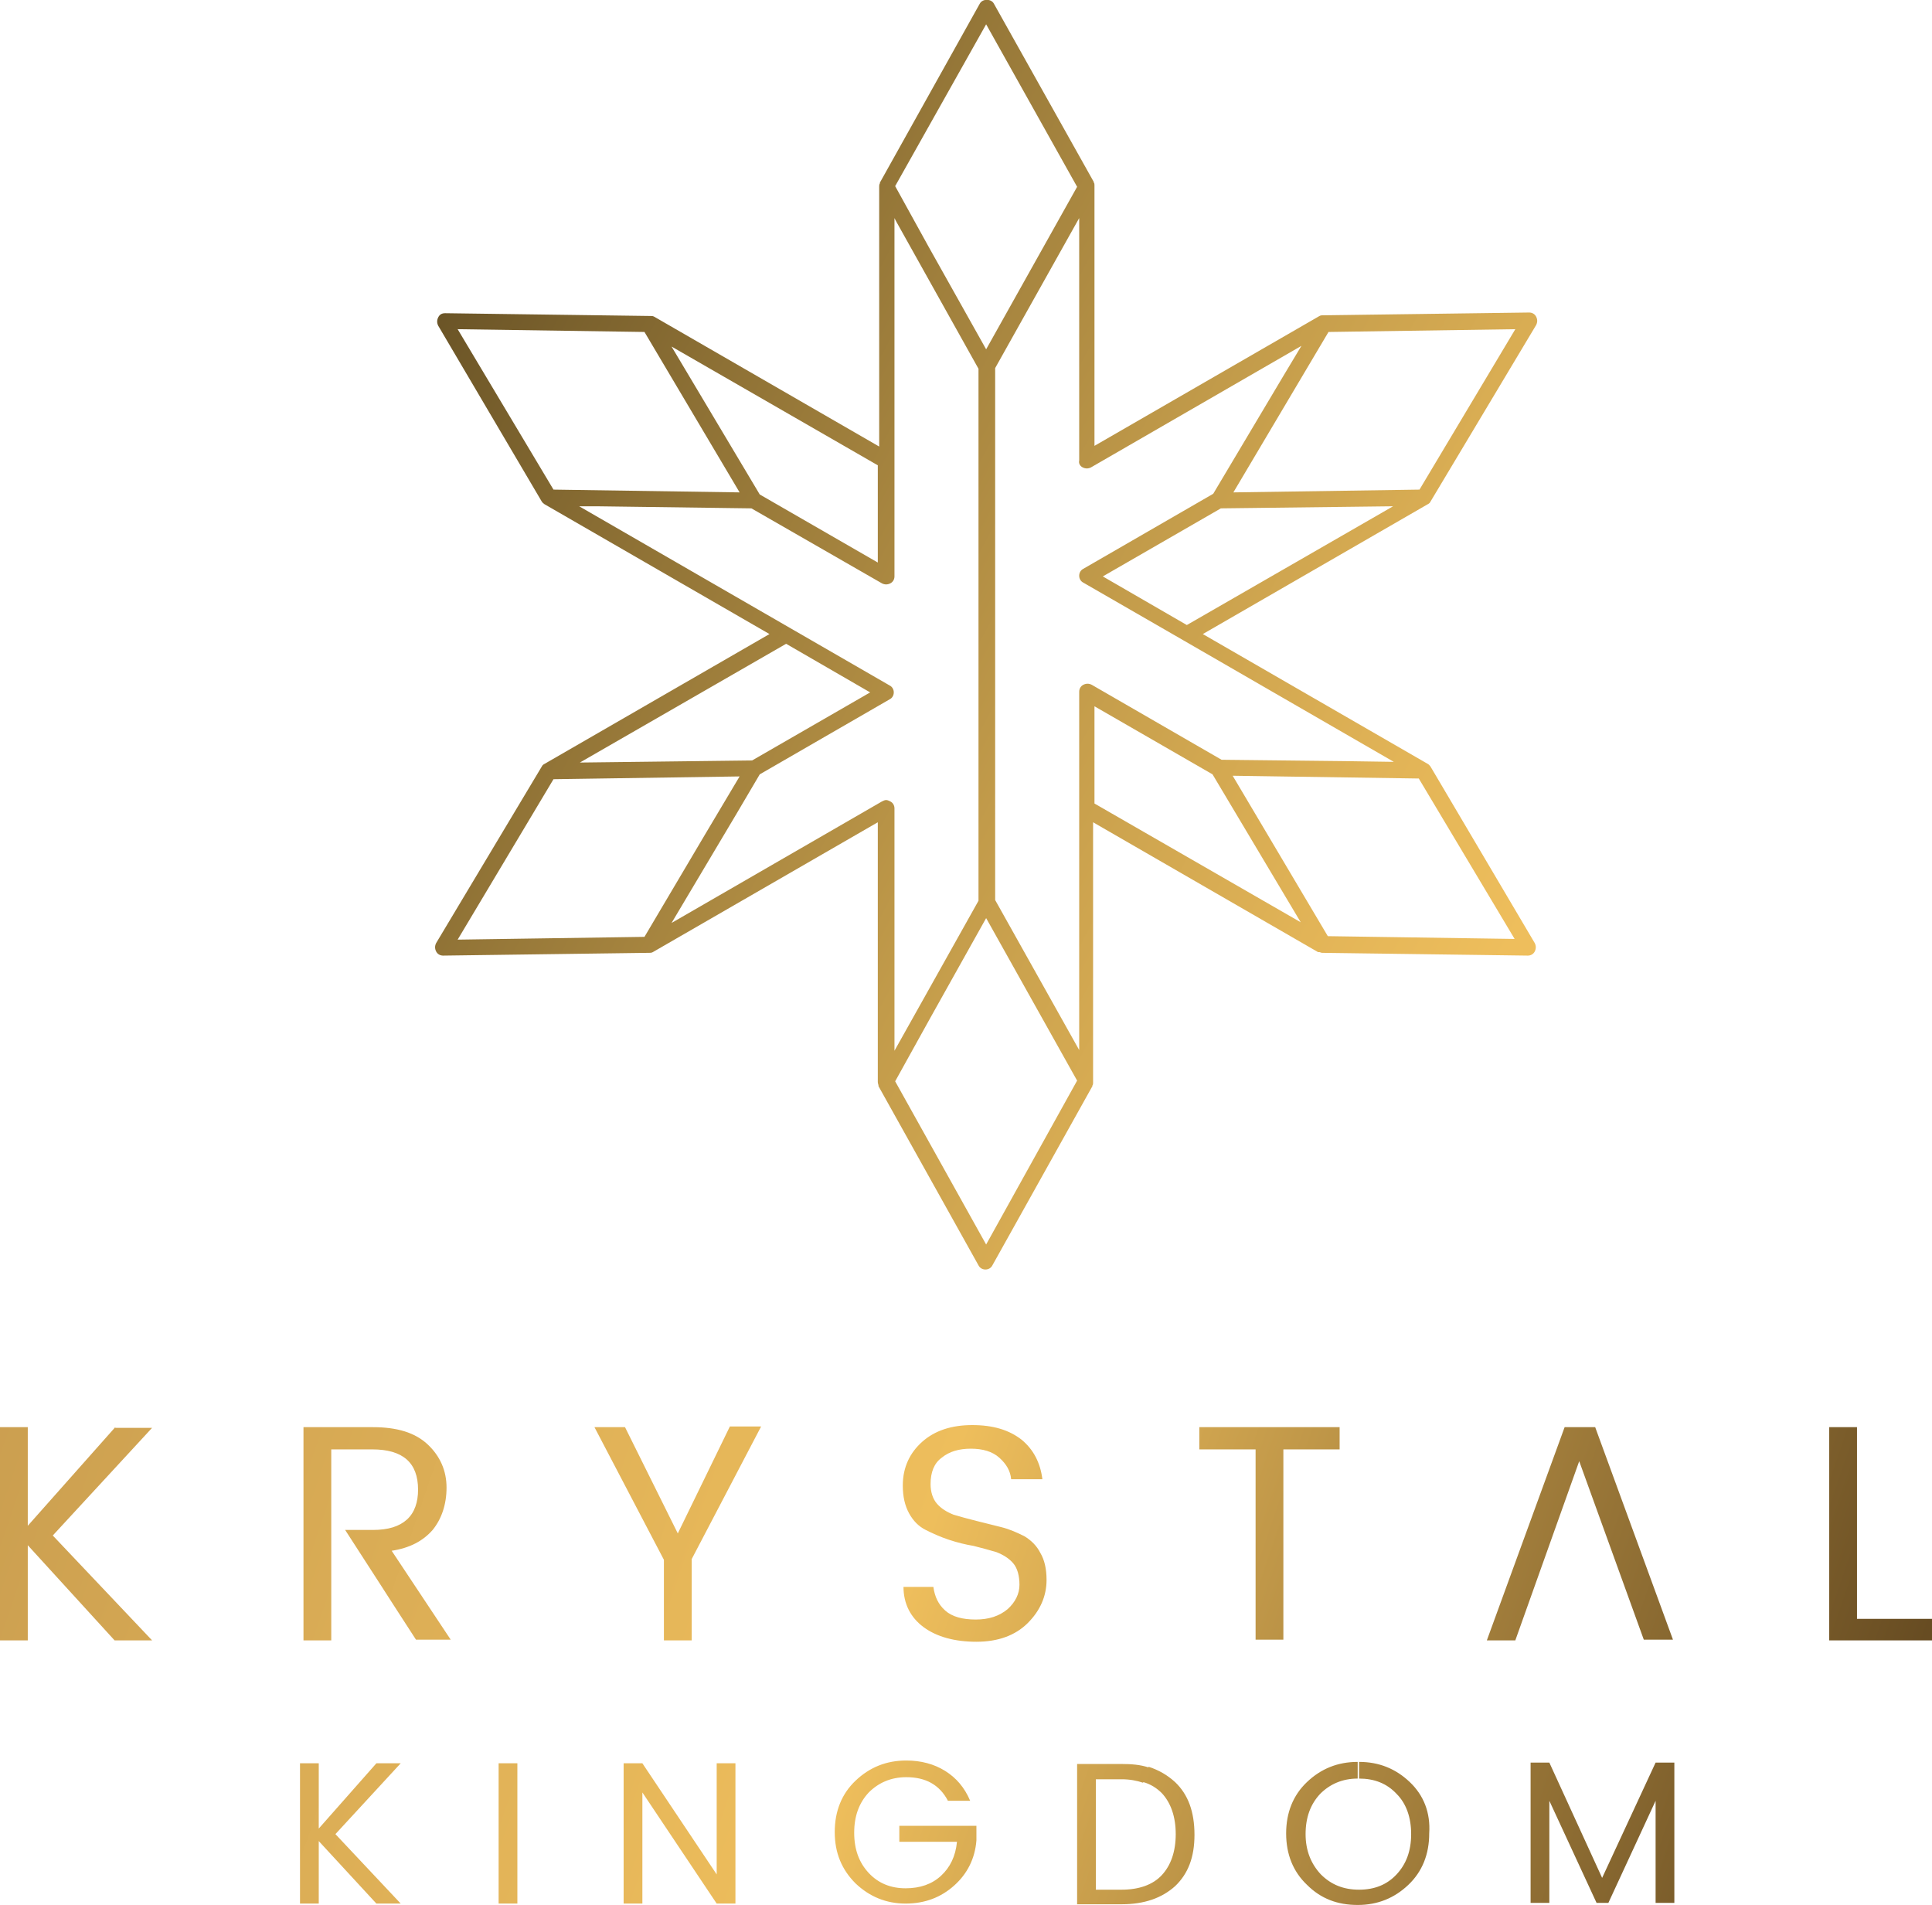 <?xml version="1.0" encoding="utf-8"?>
<!-- Generator: Adobe Illustrator 25.2.1, SVG Export Plug-In . SVG Version: 6.00 Build 0)  -->
<svg version="1.1" id="Layer_1" xmlns="http://www.w3.org/2000/svg" xmlns:xlink="http://www.w3.org/1999/xlink" x="0px" y="0px"
	 viewBox="0 0 278.2 274.3" style="enable-background:new 0 0 278.2 274.3;" xml:space="preserve">
<style type="text/css">
	.st0{fill:url(#SVGID_1_);}
	.st1{fill:url(#SVGID_2_);}
</style>
<g id="Layer_1_1_">
</g>
<g id="Layer_2_1_">
	
		<linearGradient id="SVGID_1_" gradientUnits="userSpaceOnUse" x1="59.739" y1="230.299" x2="219.358" y2="144.725" gradientTransform="matrix(1 0 0 -1 0 277.601)">
		<stop  offset="0" style="stop-color:#695326"/>
		<stop  offset="0.232" style="stop-color:#8E7135"/>
		<stop  offset="0.585" style="stop-color:#C29B4A"/>
		<stop  offset="0.853" style="stop-color:#E2B457"/>
		<stop  offset="1" style="stop-color:#EEBE5C"/>
	</linearGradient>
	<path class="st0" d="M78,72.2C78.1,72.2,78.1,72.2,78,72.2c0.1,0.2,0.3,0.3,0.4,0.4l32.4,18.7L78.4,110c-0.2,0.1-0.3,0.2-0.4,0.4
		l0,0l-15.2,25.4c-0.2,0.4-0.2,0.8,0,1.2s0.6,0.6,1,0.6l0,0l29.6-0.4c0,0,0,0,0.1,0c0.2,0,0.3,0,0.5-0.1l32.4-18.7v37.4
		c0,0.2,0.1,0.4,0.1,0.5c0,0,0,0,0,0.1l14.4,25.8c0.2,0.4,0.6,0.6,1,0.6s0.8-0.2,1-0.6l14.4-25.8v-0.1c0.1-0.1,0.1-0.3,0.1-0.4v-0.1
		v-37.4l32.4,18.7c0.1,0,0.1,0,0.2,0s0.2,0.1,0.4,0.1l0,0l0,0l0,0l29.6,0.4l0,0c0.4,0,0.8-0.2,1-0.6c0.2-0.4,0.2-0.8,0-1.2l-15-25.4
		l0,0c-0.1-0.1-0.2-0.3-0.4-0.4l-32.4-18.7l32.4-18.7c0.2-0.1,0.3-0.2,0.4-0.4l0,0l15.2-25.4c0.2-0.4,0.2-0.8,0-1.2s-0.6-0.6-1-0.6
		l-29.6,0.4c0,0,0,0-0.1,0c-0.2,0-0.3,0-0.5,0.1l-32.4,18.7V26.8v-0.1c0-0.2,0-0.3-0.1-0.4v-0.1L143.1,0.5c-0.4-0.7-1.6-0.7-2,0
		l-14.4,25.8c0,0,0,0,0,0.1c-0.1,0.2-0.1,0.3-0.1,0.5v37.4L94.2,45.6c-0.2-0.1-0.3-0.1-0.5-0.1l0,0l-29.6-0.4c-0.5,0-0.8,0.2-1,0.6
		c-0.2,0.4-0.2,0.8,0,1.2L78,72.2z M113.2,92.7l12.1,7l-17,9.8l-24.8,0.3L113.2,92.7z M92.8,134.9l-26.9,0.4l13.8-23.1l26.8-0.4
		l-5,8.4L92.8,134.9z M142,179.2l-13.1-23.5l5.1-9.2l8-14.3l13.1,23.4L142,179.2z M157.6,115.7v-14l17,9.8l12.7,21.3L157.6,115.7z
		 M218.1,135.2l-26.9-0.4l-13.7-23.1l26.8,0.4L218.1,135.2z M170.9,90l-12.1-7l17-9.8l24.8-0.3L170.9,90z M191.3,47.8l26.9-0.4
		l-13.8,23.1l-26.8,0.4L191.3,47.8z M155.9,67.3c0.4,0.2,0.8,0.2,1.2,0l30.3-17.5l-2.7,4.5l-10,16.8L156,81.9
		c-0.4,0.2-0.6,0.6-0.6,1s0.2,0.8,0.6,1l14.4,8.3l0,0l30.3,17.5l-6.7-0.1l-18.1-0.2l-18.7-10.8c-0.4-0.2-0.8-0.2-1.2,0
		c-0.4,0.2-0.6,0.6-0.6,1v51.6l-12.1-21.6V53l12.1-21.6v34.9C155.3,66.7,155.5,67.1,155.9,67.3z M142,3.5l13.1,23.4L142,50.3
		l-8.3-14.8l-4.8-8.7L142,3.5z M127,84c0.4,0.2,0.8,0.2,1.2,0s0.6-0.6,0.6-1V31.4l0.2,0.4l11.9,21.3v76.6l-12.1,21.6v-34.9
		c0-0.4-0.2-0.8-0.6-1c-0.2-0.1-0.4-0.2-0.6-0.2c-0.2,0-0.4,0.1-0.6,0.2l-30.3,17.5l9.4-15.8l3.3-5.6l18.7-10.8
		c0.4-0.2,0.6-0.6,0.6-1s-0.2-0.8-0.6-1L83.4,72.9h2.5l22.3,0.3L127,84z M126.4,67v14l-17-9.8L96.7,49.9L126.4,67z M92.8,47.8
		l13.7,23.1l-26.8-0.4L65.9,47.4L92.8,47.8z"/>
	
		<linearGradient id="SVGID_2_" gradientUnits="userSpaceOnUse" x1="-3.149" y1="91.823" x2="263.327" y2="0.928" gradientTransform="matrix(1 0 0 -1 0 277.601)">
		<stop  offset="0" style="stop-color:#C99D4F"/>
		<stop  offset="0.5" style="stop-color:#EEBE5C"/>
		<stop  offset="1" style="stop-color:#674C22"/>
	</linearGradient>
	<path class="st1" d="M57.7,253.9l-9.4,10.2l9.4,10h-3.5l-8.3-9v9h-2.7v-20.2h2.7v9.4l8.3-9.4H57.7z M71.8,274.1h2.7v-20.2h-2.7
		V274.1z M103.2,269.9l-10.7-16h-2.7v20.2h2.7v-16l10.7,16h2.7v-20.2h-2.7V269.9z M129.5,265.2h8.3c-0.2,2.1-1,3.7-2.3,4.9
		c-1.3,1.2-3,1.8-5.1,1.8s-3.9-0.7-5.3-2.2c-1.4-1.5-2.1-3.4-2.1-5.8s0.7-4.3,2.1-5.8c1.4-1.4,3.2-2.2,5.4-2.2c2.8,0,4.8,1.1,6,3.4
		h3.2c-0.8-1.9-2-3.3-3.6-4.3s-3.5-1.5-5.6-1.5c-2.9,0-5.3,1-7.3,2.9s-3,4.4-3,7.4s1,5.4,3,7.4c2,1.9,4.4,2.9,7.2,2.9
		c2.8,0,5.1-0.9,7-2.6s3-3.9,3.2-6.5v-2.1h-11.1V265.2z M230.7,270.4l-7.6-16.6h-2.7V274h2.7v-14.7l6.8,14.7h1.7l6.8-14.7V274h2.7
		v-20.2h-2.7L230.7,270.4z M16.6,205.5L4,219.7v-14.2H0v30.7h4v-13.7l12.5,13.7h5.4L7.6,221.1l14.3-15.5h-5.3V205.5z M97.6,220.8
		L90,205.5h-4.4l10,19.1v11.6h4v-11.7l10-19.1h-4.5L97.6,220.8z M147.5,221.2c-1-0.5-2.1-1-3.3-1.3c-1.2-0.3-2.4-0.6-3.6-0.9
		s-2.3-0.6-3.3-0.9c-1-0.4-1.8-0.9-2.4-1.6s-0.9-1.7-0.9-2.8c0-1.7,0.5-3,1.6-3.8c1.1-0.9,2.5-1.3,4.2-1.3s3.1,0.4,4.1,1.3
		s1.6,1.9,1.7,3.1h4.5c-0.3-2.4-1.3-4.3-3-5.7c-1.8-1.4-4.1-2.1-7.1-2.1s-5.4,0.8-7.2,2.4s-2.8,3.7-2.8,6.3c0,1.6,0.3,2.9,0.9,4
		c0.6,1.1,1.4,1.9,2.4,2.4s2.1,1,3.3,1.4c1.2,0.4,2.4,0.7,3.6,0.9c1.2,0.3,2.3,0.6,3.3,0.9c1,0.4,1.8,0.9,2.4,1.6s0.9,1.8,0.9,3.1
		s-0.6,2.5-1.7,3.5c-1.2,1-2.7,1.5-4.6,1.5s-3.4-0.4-4.4-1.3s-1.5-2-1.7-3.4h-4.3c0,2.4,1,4.4,2.9,5.8c1.9,1.4,4.5,2.1,7.6,2.1
		c3.1,0,5.6-0.9,7.4-2.7s2.7-3.9,2.7-6.2c0-1.6-0.3-2.9-0.9-3.9C149.3,222.6,148.5,221.8,147.5,221.2z M192.9,205.5h-20.2v3.2h8.1
		v27.4h4v-27.4h8.1V205.5z M267.4,233v-27.5h-4v30.7h14.8v-3.1h-10.8V233z M62.3,220.3c1.3-1.6,2-3.7,2-6.1s-0.9-4.5-2.7-6.2
		s-4.4-2.5-7.9-2.5h-10v30.7h4v-4v-8.7v-3.2v-1.6v-10h5.9c4.4,0,6.6,1.9,6.6,5.8c0,1.8-0.5,3.3-1.6,4.3s-2.7,1.5-4.9,1.5h-4l5.1,7.9
		l1.8,2.8l3.3,5.1h5l-8.5-12.8C59,222.9,60.9,221.9,62.3,220.3z M236.7,236.1h4.2l-11.2-30.6h-4.4l-11.2,30.7h4.1l9.2-25.8
		L236.7,236.1z M203,256.6c-2-1.9-4.4-2.9-7.3-2.9l0,0v2.4l0,0c2.2,0,4,0.7,5.4,2.2c1.4,1.4,2.1,3.4,2.1,5.8s-0.7,4.3-2.1,5.8
		s-3.2,2.2-5.4,2.2c-2.2,0-4-0.7-5.5-2.2c-1.4-1.5-2.2-3.4-2.2-5.8s0.7-4.3,2.1-5.8c1.4-1.4,3.2-2.2,5.4-2.2v-2.4
		c-2.9,0-5.3,1-7.3,2.9s-3,4.4-3,7.4s1,5.5,3,7.4c2,2,4.4,2.9,7.3,2.9s5.3-1,7.3-2.9s3-4.4,3-7.4C206,261,205,258.5,203,256.6z
		 M169.2,256.6c-1.1-1-2.3-1.7-3.8-2.2l-0.8,2.2c1.1,0.3,2,0.9,2.7,1.6c1.3,1.4,2,3.4,2,5.9s-0.7,4.5-2,5.9s-3.3,2.1-5.8,2.1h-3.7
		v-15.9h3.7c1.2,0,2.2,0.2,3.1,0.5l0.8-2.2c-1.2-0.4-2.5-0.5-3.9-0.5h-6.4v20.2h6.4c3.3,0,5.8-0.9,7.7-2.6c1.9-1.8,2.8-4.2,2.8-7.4
		C172,260.9,171.1,258.4,169.2,256.6z"/>
</g>
</svg>
